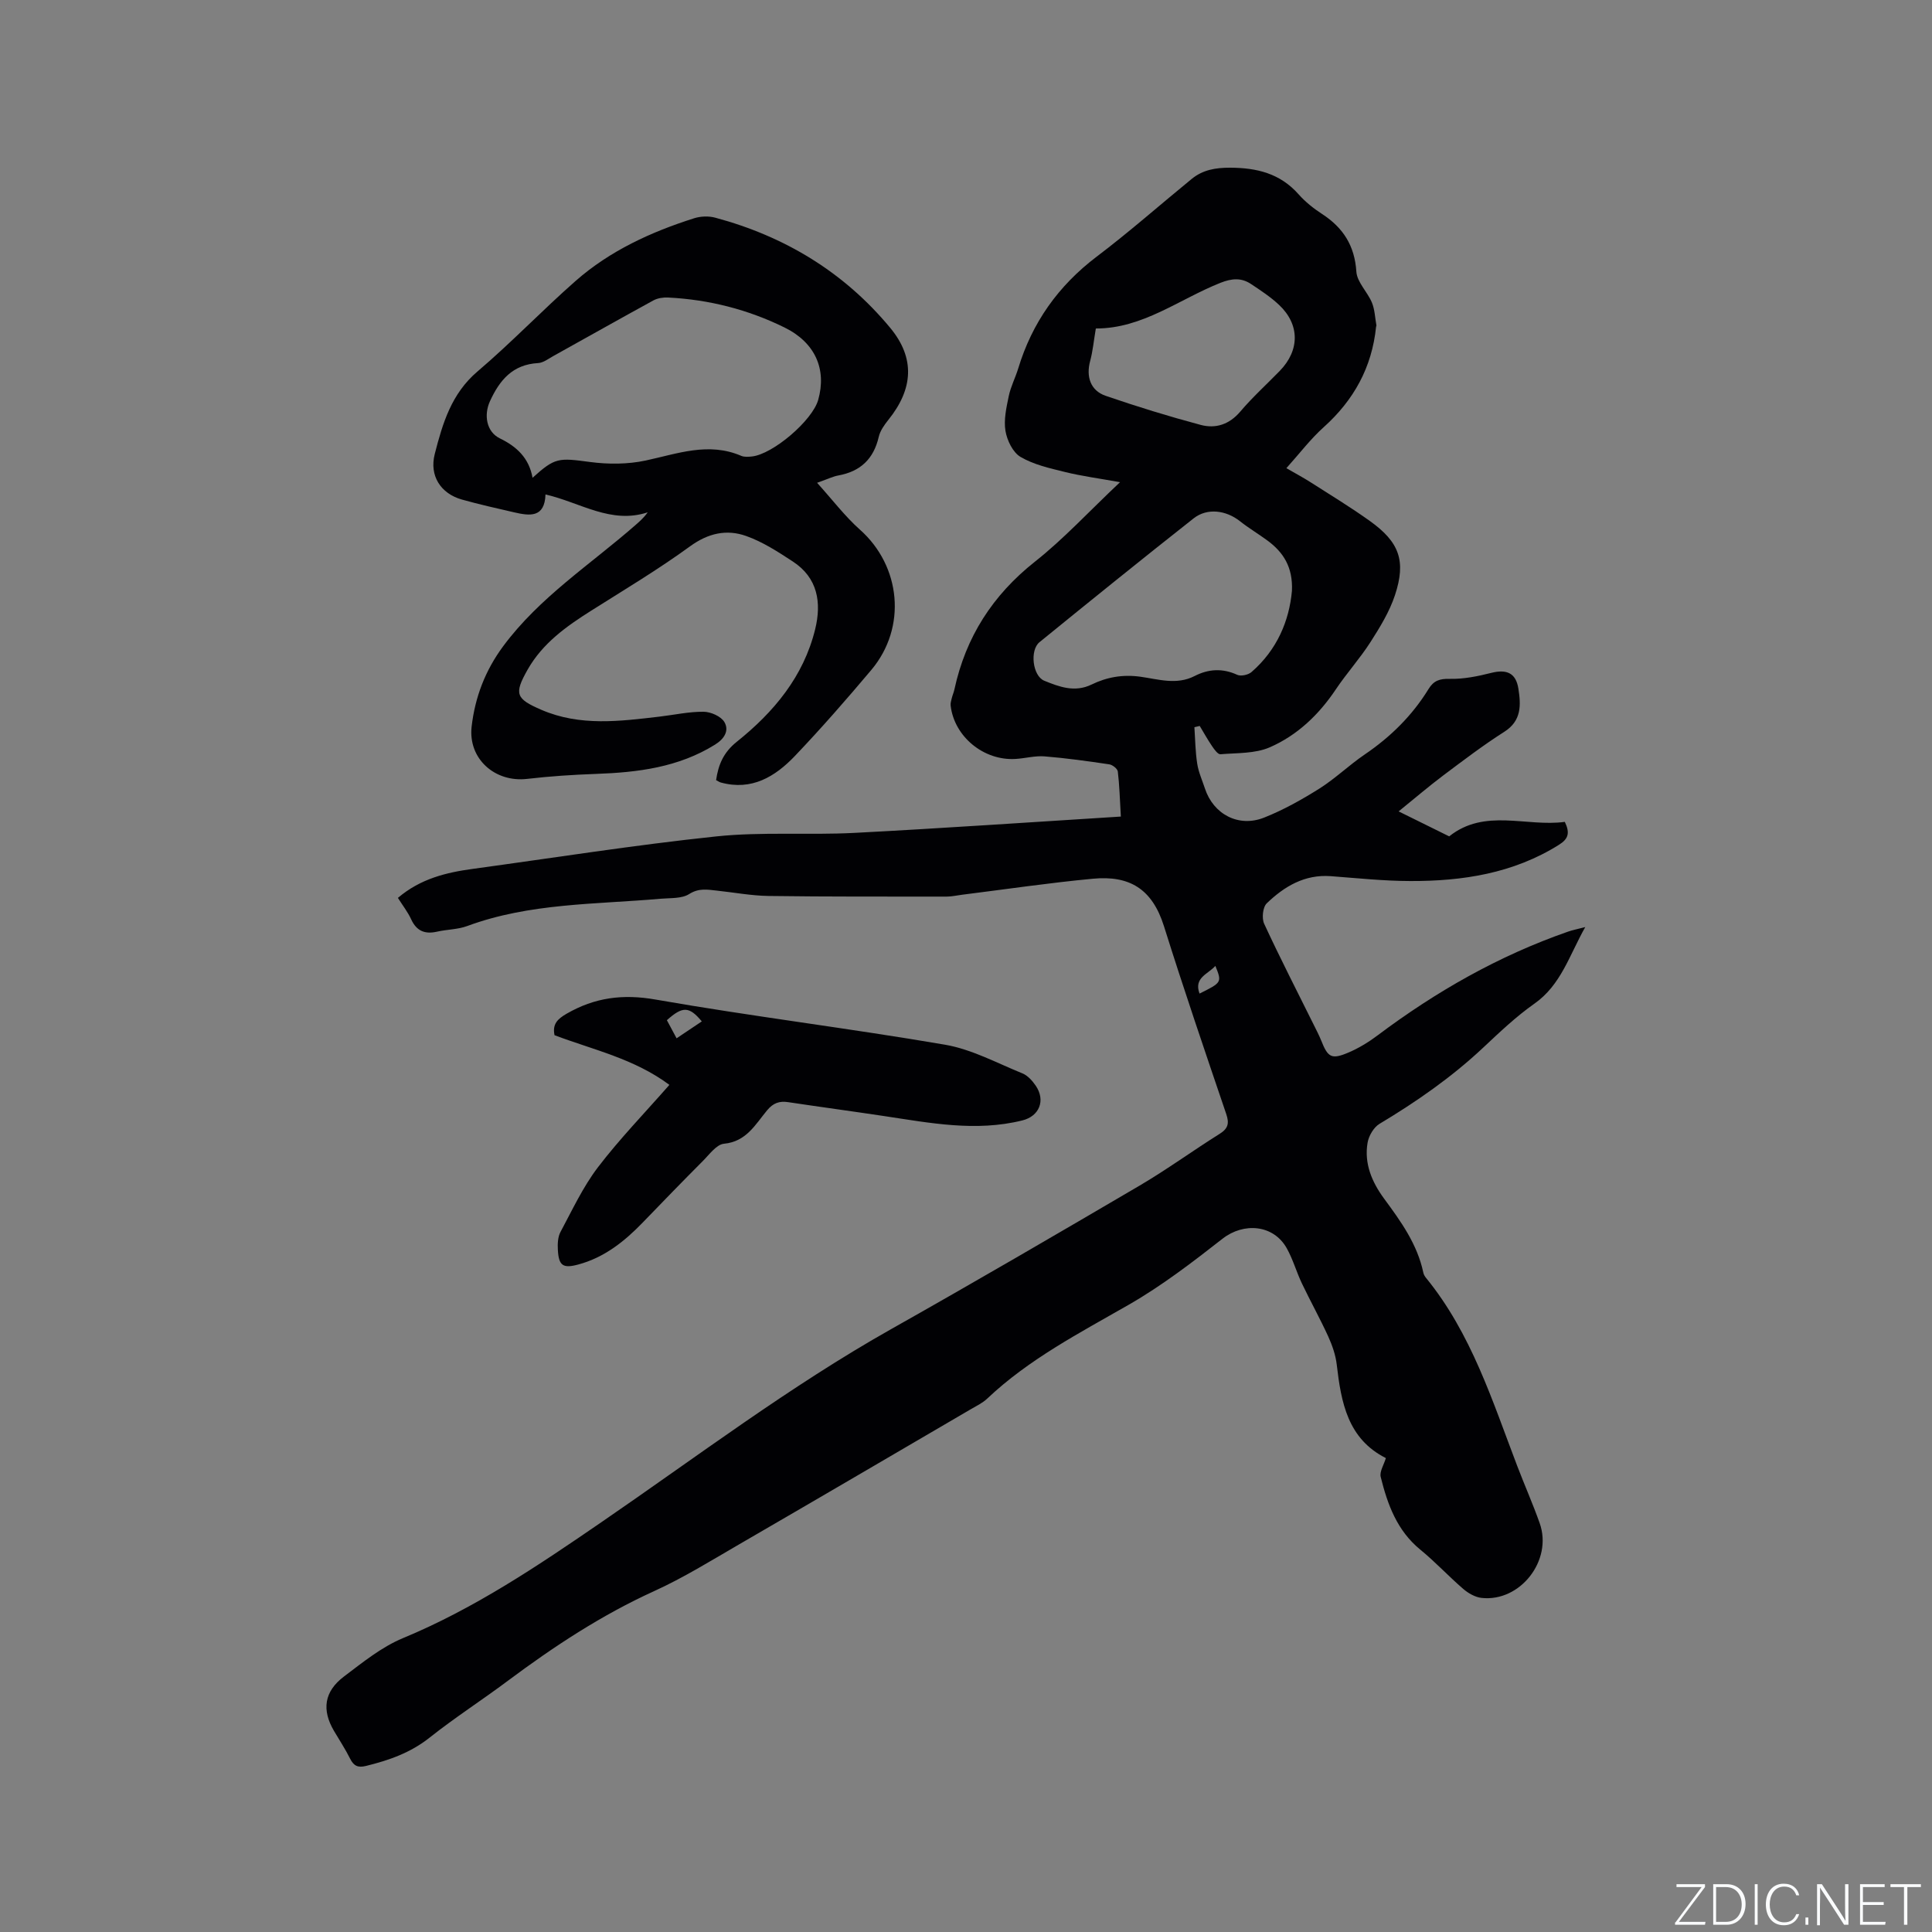 <svg enable-background="new 0 0 400 400" viewBox="0 0 400 400" xmlns="http://www.w3.org/2000/svg"><rect x="0" y="0" width="400" height="400" fill="#808080" stroke="none"/><g fill="#fafbfc"><path d="m346.9 398 5.4-7.3h-5.2v-.6h5.9v.6l-5.4 7.2h5.5l-.1.6h-6.2v-.5z"/><path d="m354.7 390.1h2.8c2.3 0 3.9 1.6 3.9 4.1s-1.6 4.3-3.9 4.3h-2.8zm.6 7.8h2c2.2 0 3.3-1.6 3.3-3.6 0-1.8-1-3.6-3.3-3.6h-2z"/><path d="m363.9 390.1v8.4h-.6v-8.4z"/><path d="m372.5 396.3c-.4 1.3-1.4 2.3-3.2 2.3-2.4 0-3.7-1.9-3.7-4.3 0-2.3 1.2-4.3 3.7-4.3 1.8 0 2.9 1 3.2 2.4h-.6c-.4-1.1-1.1-1.8-2.5-1.8-2.1 0-3 1.9-3 3.7s.9 3.7 3 3.7c1.4 0 2.1-.7 2.5-1.7z"/><path d="m373.8 398.5v-1.5h.6v1.5z"/><path d="m376.2 398.5v-8.4h1c1.3 2 4.4 6.7 4.9 7.6-.1-1.2-.1-2.4-.1-3.8v-3.8h.7v8.4h-.9c-1.2-1.9-4.4-6.8-5-7.7.1 1.1 0 2.3 0 3.9v3.9h-.6z"/><path d="m390 394.4h-4.3v3.5h4.7l-.1.6h-5.2v-8.4h5.1v.6h-4.5v3.1h4.3z"/><path d="m394.2 390.7h-2.8v-.6h6.3v.6h-2.8v7.8h-.7z"/></g><path d="m82.38 185.9c4.69-3.99 10.01-5.26 15.52-6.01 16.79-2.29 33.54-4.95 50.39-6.72 9.45-.99 19.07-.24 28.59-.73 18.28-.95 36.54-2.22 55.18-3.38-.22-3.73-.29-6.55-.63-9.33-.07-.57-1.09-1.38-1.76-1.48-4.45-.66-8.92-1.29-13.4-1.65-1.97-.16-4 .41-6 .53-6.59.41-12.7-4.61-13.45-11.04-.06-.5.11-1.03.23-1.53.15-.62.42-1.2.55-1.82 2.35-10.85 7.9-19.51 16.68-26.46 5.96-4.71 11.16-10.37 17.61-16.45-4.39-.79-7.97-1.26-11.45-2.12-3.14-.77-6.42-1.51-9.15-3.11-1.59-.93-2.79-3.42-3.12-5.39-.38-2.3.19-4.83.68-7.19.4-1.95 1.36-3.78 1.95-5.7 2.88-9.51 8.29-17.14 16.25-23.18 6.75-5.11 13.11-10.73 19.67-16.09 2.31-1.89 4.94-2.34 7.97-2.33 5.54.02 10.35 1.19 14.17 5.51 1.39 1.57 3.1 2.93 4.87 4.08 4.36 2.84 6.74 6.55 7.09 11.93.14 2.19 2.3 4.19 3.22 6.41.6 1.45.64 3.13.93 4.71.02.09-.06.2-.07.31-.85 8.37-4.6 15.17-10.85 20.78-2.74 2.46-5 5.46-7.72 8.48 1.81 1.05 3.47 1.93 5.05 2.94 4.1 2.62 8.27 5.16 12.23 7.99 6.11 4.37 7.55 8.26 5.2 15.37-1.14 3.44-3.12 6.66-5.09 9.74-2.17 3.38-4.9 6.4-7.14 9.74-3.51 5.25-7.99 9.53-13.68 12.01-3.05 1.33-6.78 1.15-10.23 1.44-.52.04-1.25-.98-1.7-1.64-.93-1.36-1.73-2.81-2.58-4.22-.37.09-.73.17-1.1.26.17 2.52.19 5.06.58 7.55.27 1.76 1.04 3.44 1.6 5.15 1.75 5.32 6.96 8.11 12.24 6.02 3.99-1.58 7.81-3.72 11.45-6.01 3.3-2.08 6.16-4.87 9.4-7.07 5.34-3.63 9.82-8.04 13.2-13.54 1.07-1.75 2.3-2.16 4.39-2.11 2.86.07 5.8-.53 8.61-1.24 3.17-.79 5.1 0 5.61 3.29.52 3.34.69 6.62-2.92 8.91-4.37 2.78-8.51 5.94-12.66 9.05-2.94 2.21-5.74 4.61-9.22 7.43 3.95 1.95 7.18 3.54 10.47 5.17 7.38-5.89 15.98-1.91 23.94-3 1.09 2.29.76 3.51-1.22 4.75-9.45 5.92-19.93 7.53-30.76 7.5-5.5-.01-10.99-.6-16.49-1.01-5.4-.4-9.62 2.13-13.25 5.63-.82.79-1.05 3.09-.53 4.22 3.28 7.09 6.85 14.03 10.32 21.03.52 1.04 1.06 2.08 1.49 3.15 1.39 3.52 2.14 3.98 5.66 2.48 2.11-.9 4.14-2.14 5.98-3.52 12.11-9.1 25.12-16.51 39.45-21.5.95-.33 1.96-.53 3.58-.95-3.33 5.91-5.02 11.98-10.52 15.85-3.8 2.67-7.21 5.92-10.61 9.11-6.53 6.13-13.81 11.19-21.47 15.78-1.2.72-2.23 2.49-2.47 3.92-.73 4.31.9 8.13 3.42 11.56 3.47 4.71 6.88 9.43 8.12 15.31.08.4.31.8.57 1.11 9.38 11.5 13.72 25.43 18.89 38.97 1.51 3.95 3.23 7.83 4.64 11.82 2.72 7.68-4.03 16.35-12.05 15.46-1.32-.15-2.73-.96-3.77-1.85-3.04-2.62-5.79-5.6-8.9-8.14-4.82-3.94-6.79-9.36-8.2-15.06-.27-1.11.66-2.51 1.07-3.9-7.9-3.98-9.26-11.5-10.17-19.34-.23-1.99-.93-3.99-1.76-5.83-1.7-3.72-3.7-7.31-5.46-11-1.13-2.38-1.85-4.98-3.13-7.27-2.75-4.91-8.91-5.41-13.31-1.97-6.22 4.87-12.57 9.74-19.4 13.66-10.21 5.86-20.65 11.25-29.3 19.43-.98.93-2.27 1.54-3.45 2.23-16 9.35-31.99 18.72-48.02 28.01-5.76 3.34-11.46 6.88-17.51 9.63-10.88 4.95-20.73 11.44-30.26 18.55-5.35 4-10.98 7.62-16.21 11.77-3.96 3.15-8.42 4.7-13.18 5.87-1.63.4-2.52.02-3.27-1.48-.99-1.99-2.22-3.85-3.35-5.77-2.56-4.35-2.05-8.16 2.07-11.27 3.87-2.92 7.79-6.11 12.2-7.94 14.82-6.14 27.96-14.99 41.07-23.99 19.83-13.6 39.02-28.15 60.03-40 17.25-9.72 34.37-19.7 51.45-29.72 5.65-3.32 10.97-7.21 16.53-10.69 1.77-1.11 2.04-2.17 1.38-4.11-4.39-12.93-8.8-25.85-12.89-38.88-2.47-7.85-7.24-10.54-14.71-9.84-9.06.85-18.08 2.19-27.12 3.32-1.05.13-2.1.38-3.15.38-12.29-.01-24.58.04-36.87-.13-3.58-.05-7.16-.73-10.74-1.11-1.94-.21-3.71-.56-5.71.71-1.54.98-3.87.8-5.86.97-13.47 1.19-27.14.86-40.11 5.66-1.95.72-4.17.69-6.23 1.16-2.52.57-4.24-.12-5.36-2.55-.69-1.51-1.75-2.86-2.75-4.44zm185.1-63.55c.23-4.98-1.82-8.04-5.06-10.43-1.87-1.38-3.88-2.57-5.7-4.01-2.87-2.27-6.77-2.81-9.59-.59-10.72 8.45-21.34 17.03-31.92 25.64-2.03 1.65-1.44 6.99 1 7.98 3.08 1.25 6.29 2.48 9.78.79 3.16-1.54 6.46-2.13 10.13-1.62s7.48 1.77 11.22-.15c2.84-1.46 5.76-1.65 8.81-.25.76.35 2.28.02 2.95-.56 5.33-4.62 7.82-10.66 8.38-16.8zm-40.6-54.34c-.44 2.61-.63 4.71-1.17 6.71-.88 3.24.04 6.14 3.21 7.23 6.48 2.23 13.04 4.25 19.66 6.02 3.1.83 5.94-.08 8.22-2.77 2.53-2.98 5.45-5.62 8.18-8.43 4.14-4.27 4.14-9.59-.16-13.64-1.75-1.65-3.81-3-5.83-4.34-1.99-1.32-3.96-1.16-6.27-.25-8.58 3.4-16.15 9.5-25.84 9.47zm24.75 131.97c-1.56 1.74-4.5 2.43-3.28 5.73 4.64-2.31 4.65-2.32 3.28-5.73z" fill="#010104"/><path d="m169.17 99.96c3.21 3.55 5.76 6.93 8.86 9.69 8.51 7.55 9.77 20.25 2.37 29.05-5.12 6.08-10.36 12.08-15.84 17.83-4.08 4.27-8.94 7.23-15.32 5.48-.29-.08-.56-.27-.98-.49.46-3.18 1.51-5.73 4.29-7.95 7.65-6.12 13.82-13.49 16.22-23.29 1.35-5.51.55-10.65-4.63-14.03-3.07-2.01-6.24-4.07-9.66-5.28-4.03-1.43-7.84-.6-11.6 2.13-6.58 4.79-13.6 8.99-20.49 13.34-5.15 3.25-10.05 6.74-13.14 12.18-2.87 5.06-2.47 6.05 2.86 8.35 7.99 3.44 16.21 2.36 24.43 1.4 3.05-.36 6.1-1.04 9.14-1.01 1.49.02 3.61.95 4.3 2.14 1 1.72.06 3.42-1.93 4.66-7.6 4.73-16.01 5.76-24.68 6.07-4.75.17-9.51.48-14.23 1.03-6.66.78-12.27-4.16-11.49-10.86.7-6.03 2.79-11.56 6.53-16.61 7.53-10.15 18.05-16.91 27.35-25.05.85-.75 1.72-1.48 2.57-2.67-7.62 2.5-13.9-2.02-21.16-3.7-.17 4.9-3.3 4.44-6.51 3.7-3.61-.83-7.22-1.64-10.79-2.64-4.41-1.24-6.78-4.94-5.63-9.43 1.62-6.33 3.44-12.5 8.86-17.1 7.02-5.97 13.4-12.67 20.32-18.75 7.11-6.24 15.59-10.13 24.55-12.97 1.34-.42 3-.48 4.35-.11 14.41 3.87 26.69 11.3 36.23 22.82 5.19 6.27 4.75 12.65-.39 19.03-.84 1.05-1.71 2.27-2 3.55-1.06 4.56-3.79 7.14-8.36 7.97-1.12.2-2.18.74-4.4 1.52zm-58.91-1.04c4.68-4.23 5.36-4.14 11.9-3.27 3.77.5 7.8.49 11.5-.3 6.6-1.41 13.02-3.89 19.81-.97.63.27 1.47.2 2.19.13 4.37-.46 12.53-7.44 13.74-11.72 1.79-6.34-.62-11.86-6.96-14.98-7.58-3.73-15.66-5.79-24.12-6.21-1-.05-2.16.12-3.03.59-6.95 3.8-13.84 7.7-20.76 11.54-1 .56-2.05 1.38-3.12 1.44-5.25.29-7.96 3.5-9.97 7.9-1.3 2.84-.74 6.32 2.03 7.68 3.55 1.72 6.06 4.1 6.79 8.17z" fill="#010104"/><path d="m138.59 224.61c-7.28-5.42-15.77-7.26-23.78-10.28-.48-2.29.61-3.36 2.5-4.45 5.83-3.36 11.63-4.13 18.44-2.93 19.91 3.49 40 5.93 59.93 9.35 5.51.95 10.72 3.79 16 5.93 1.09.44 2.06 1.53 2.76 2.55 2.07 3.05.76 6.31-2.77 7.19-9.65 2.4-19.15.52-28.68-.91-6.59-.99-13.2-1.88-19.8-2.87-1.83-.28-3.11.17-4.37 1.69-2.43 2.92-4.29 6.48-8.93 6.92-1.55.15-3.01 2.21-4.35 3.55-4.19 4.2-8.32 8.46-12.44 12.73-3.8 3.94-7.99 7.28-13.4 8.73-3.14.84-4.02.24-4.2-3.02-.07-1.24-.02-2.67.54-3.72 2.44-4.55 4.65-9.32 7.75-13.39 4.49-5.88 9.67-11.22 14.8-17.07zm-.52-13.39c.69 1.29 1.31 2.45 2.01 3.75 1.96-1.31 3.57-2.39 5.22-3.5-2.62-3.15-3.97-3.17-7.23-.25z" fill="#010104"/></svg>